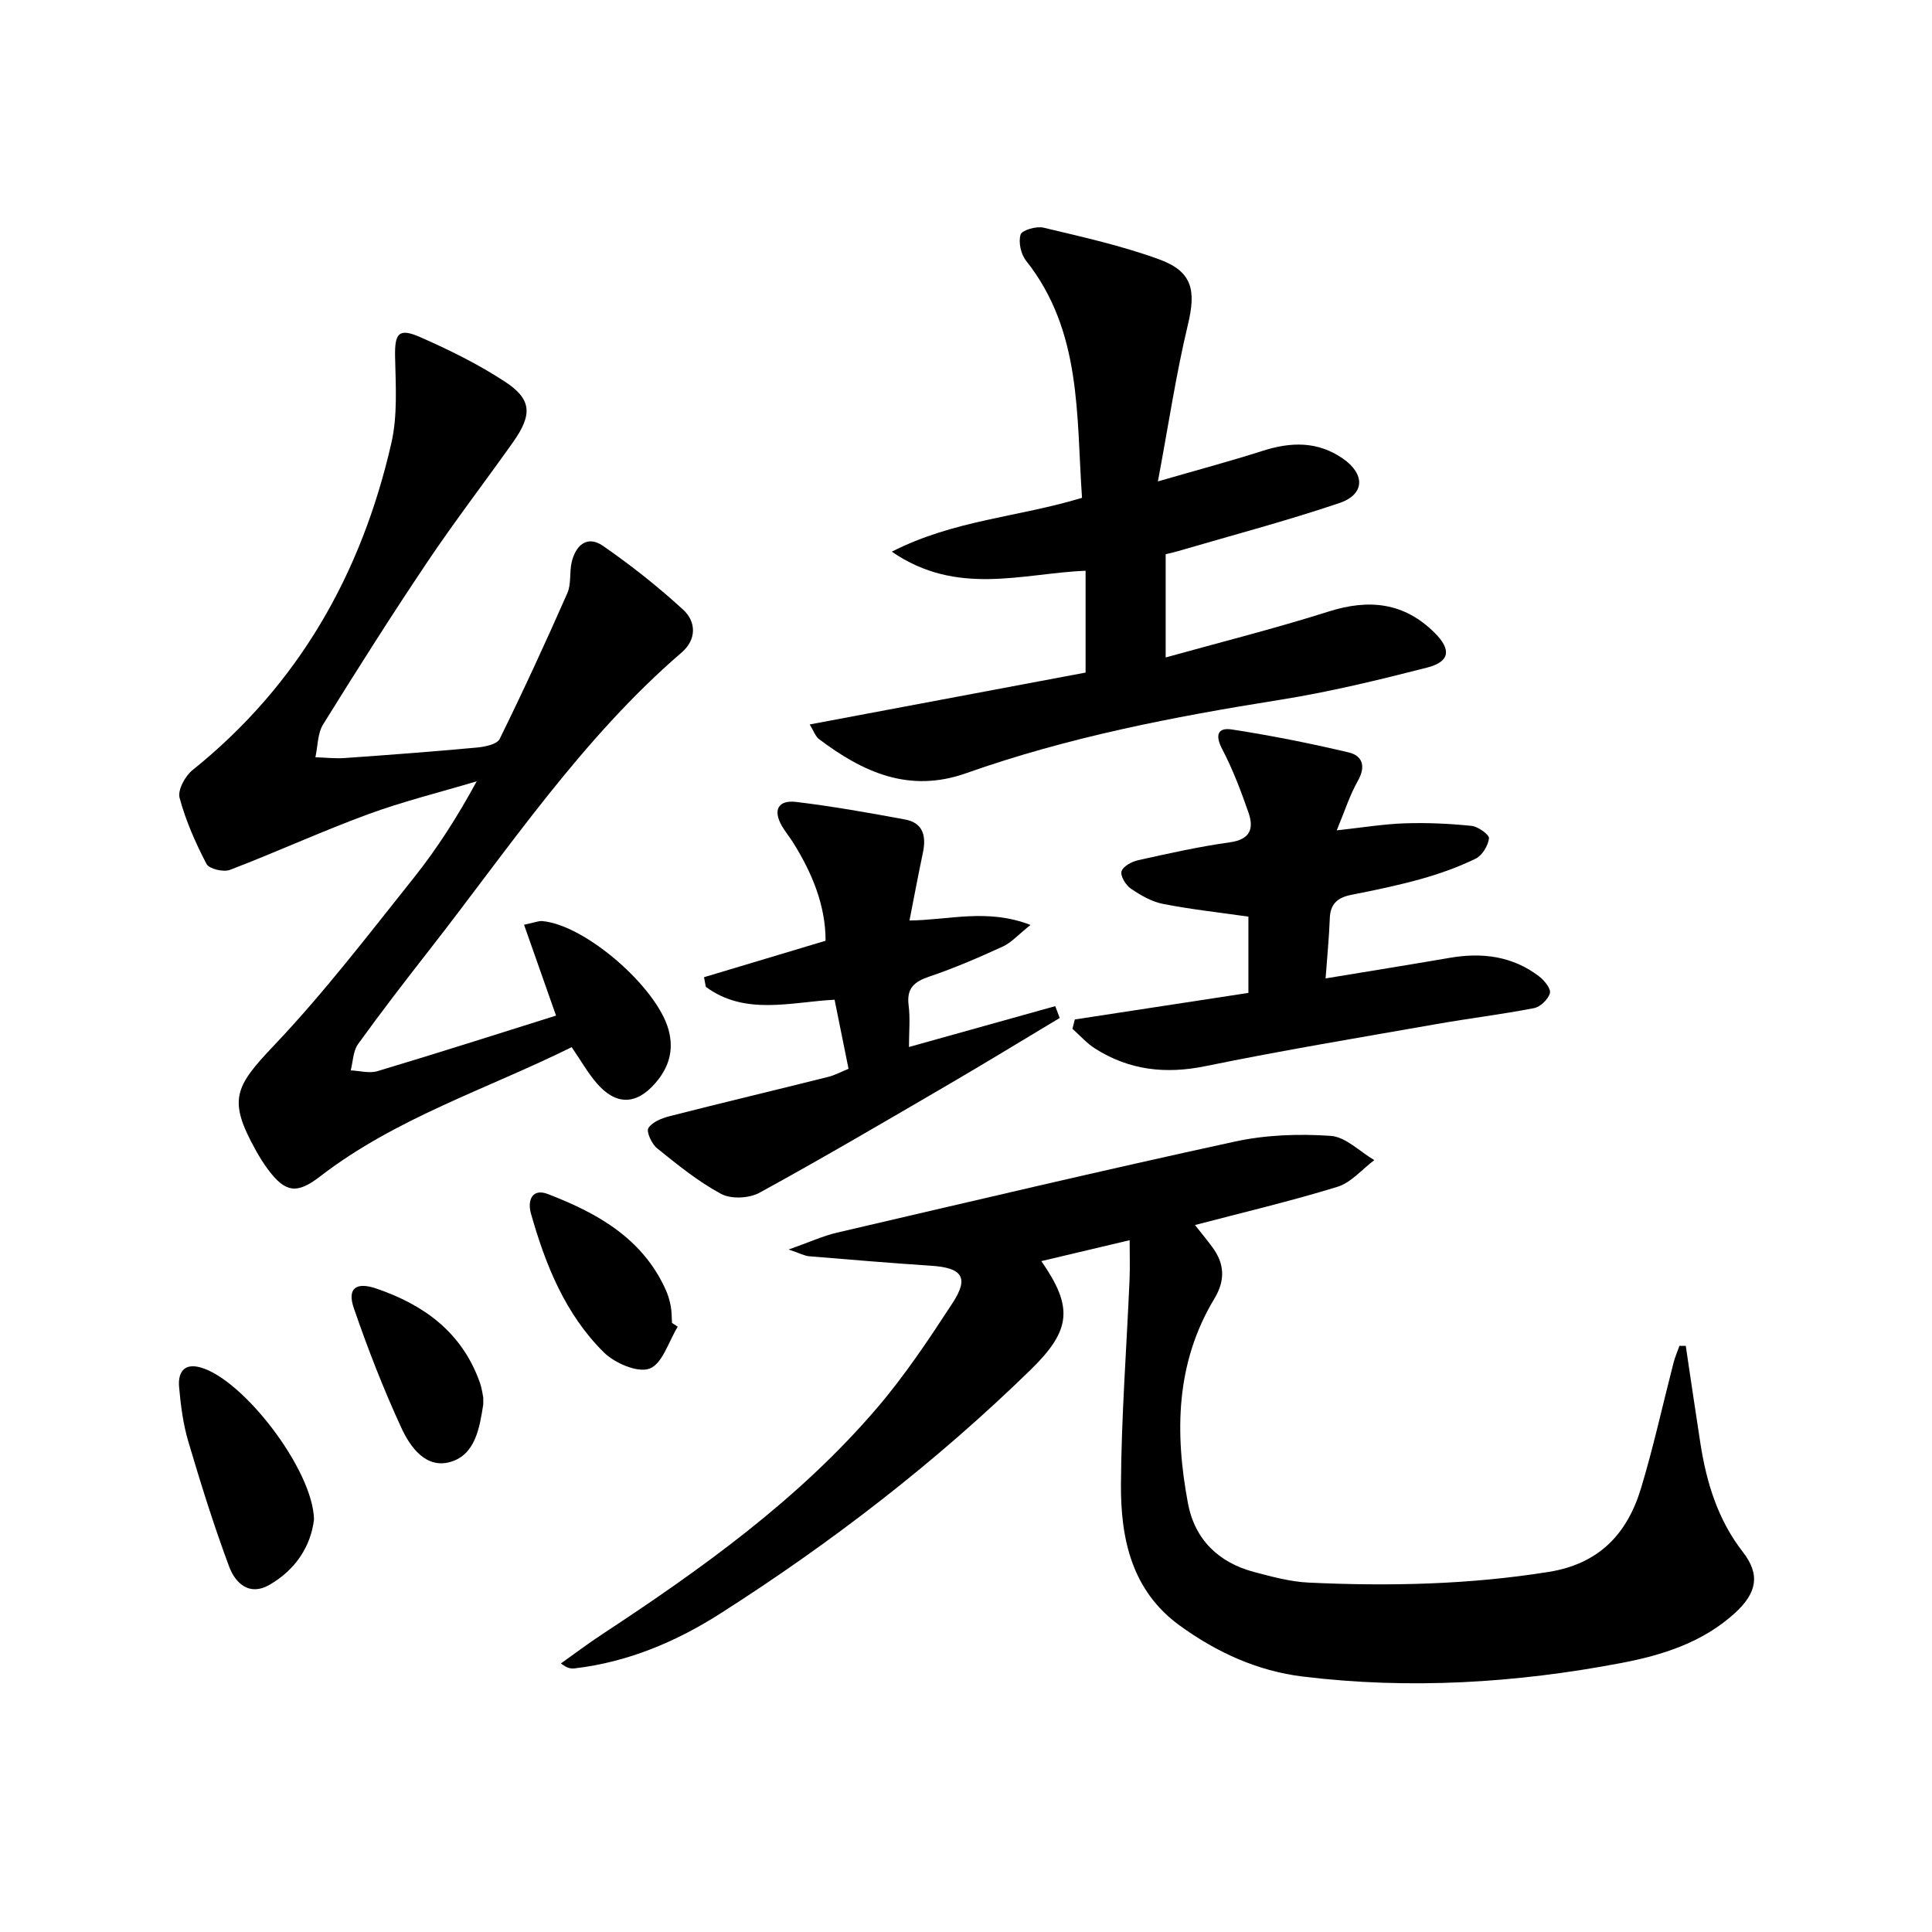 <svg enable-background="new 0 0 400 400" viewBox="0 0 400 400" xmlns="http://www.w3.org/2000/svg"><path d="m163.28 258.7c4.29-1.52 7.09-2.81 10.03-3.5 27.45-6.39 54.88-12.88 82.41-18.86 6.41-1.39 13.24-1.62 19.8-1.17 3.1.21 6.01 3.26 9.01 5.02-2.52 1.89-4.77 4.64-7.61 5.52-9.64 2.97-19.49 5.29-29.51 7.92 1.19 1.52 2.44 3.02 3.6 4.59 2.55 3.44 2.69 6.88.42 10.64-8.02 13.29-8.23 27.72-5.48 42.37 1.41 7.52 6.35 12.3 13.75 14.25 3.68.97 7.45 2 11.23 2.18 16.64.78 33.22.43 49.75-2.22 10.42-1.67 16.23-7.9 19.07-17.3 2.59-8.56 4.5-17.33 6.74-26 .31-1.19.81-2.33 1.22-3.49h1.31c1.01 6.73 1.98 13.46 3.03 20.19 1.27 8.13 3.6 15.81 8.79 22.48 3.6 4.63 2.99 8.44-1.69 12.69-6.64 6.03-14.89 8.66-23.45 10.29-21.84 4.16-43.86 5.51-65.98 2.81-9.37-1.14-17.87-5.03-25.5-10.58-9.95-7.23-12.21-18.02-12.14-29.23.09-14.11 1.17-28.22 1.78-42.33.11-2.65.02-5.31.02-8.2-6.24 1.48-12.24 2.9-18.28 4.33 6.59 9.51 6.26 14.24-2.25 22.53-19.61 19.12-41.21 35.77-64.27 50.47-9.15 5.84-19.14 10.03-30.1 11.32-.75.09-1.53.01-2.84-1.03 2.85-2.02 5.64-4.13 8.56-6.05 20.63-13.57 40.68-27.9 56.85-46.8 5.81-6.79 10.82-14.32 15.71-21.83 3.41-5.24 1.93-7.23-4.45-7.65-8.45-.56-16.89-1.27-25.34-1.97-.9-.09-1.76-.57-4.19-1.39z"/><path d="m115.12 210.27c-2.27-6.46-4.37-12.4-6.62-18.81 2.25-.47 3.04-.83 3.78-.76 8.95.8 23.73 13.73 26.13 22.48 1.19 4.35.01 7.91-2.73 11.07-4 4.61-8.23 4.6-12.2-.06-1.81-2.12-3.21-4.6-5.12-7.39-17.53 8.69-36.36 14.64-52.08 26.76-4.74 3.66-7.14 3.43-10.74-1.36-.99-1.32-1.87-2.75-2.67-4.2-5.67-10.27-4.3-12.97 3.82-21.51 10.38-10.93 19.6-22.99 29.02-34.8 4.85-6.08 9.04-12.68 12.99-19.93-7.55 2.26-15.24 4.15-22.62 6.87-9.6 3.53-18.92 7.82-28.48 11.47-1.33.51-4.31-.2-4.84-1.22-2.28-4.37-4.31-8.96-5.58-13.7-.43-1.6 1.15-4.52 2.69-5.75 21.94-17.61 34.98-40.65 41.16-67.71 1.3-5.69.9-11.83.77-17.76-.11-4.93.7-6.14 5.2-4.16 6.05 2.66 12.05 5.62 17.56 9.23 5.58 3.66 5.7 6.83 1.61 12.59-5.87 8.28-12.06 16.34-17.71 24.76-7.42 11.04-14.54 22.28-21.55 33.58-1.17 1.88-1.11 4.53-1.61 6.82 2.04.06 4.09.31 6.11.16 9.12-.64 18.24-1.33 27.34-2.17 1.65-.15 4.15-.66 4.7-1.78 4.9-9.95 9.54-20.04 14.02-30.2.83-1.89.4-4.3.89-6.39.82-3.52 3.21-5.65 6.49-3.38 5.81 4.03 11.41 8.45 16.61 13.23 2.7 2.48 2.77 6.17-.32 8.83-20.66 17.79-35.65 40.36-52.24 61.59-5.02 6.43-10.01 12.89-14.77 19.5-1.03 1.43-1.04 3.61-1.52 5.44 1.86.08 3.86.67 5.54.16 12.52-3.75 25-7.74 36.97-11.5z"/><path d="m224.02 103.07c-1.2-17.11-.01-34.5-11.59-49.1-1.07-1.35-1.62-3.86-1.12-5.41.3-.93 3.28-1.78 4.76-1.42 8.04 1.92 16.17 3.73 23.91 6.55 6.94 2.53 7.66 6.45 5.97 13.5-2.46 10.25-4.01 20.71-6.22 32.48 8.44-2.44 15.1-4.22 21.66-6.32 5.85-1.87 11.39-2.05 16.65 1.6 4.61 3.2 4.57 7.41-.73 9.2-10.98 3.71-22.2 6.67-33.32 9.93-.78.23-1.58.4-2.65.66v21.38c11.49-3.2 22.71-6.01 33.71-9.5 8.4-2.67 15.68-1.9 22.02 4.44 3.44 3.44 3.12 5.94-1.58 7.15-10.12 2.59-20.31 5.07-30.61 6.7-22 3.5-43.8 7.72-64.84 15.17-11.82 4.19-21.39-.2-30.49-7.07-.72-.55-1.05-1.62-1.91-3.02 19.29-3.63 38.17-7.18 57.12-10.74 0-7.5 0-14.09 0-21.09-13.13.56-26.61 5.36-40.12-3.94 12.88-6.58 26.17-7.13 39.38-11.15z"/><path d="m222.53 211.07c11.87-1.82 23.74-3.63 35.94-5.5 0-5.4 0-10.63 0-15.79-6-.86-11.9-1.5-17.7-2.64-2.34-.46-4.63-1.79-6.64-3.16-1.05-.72-2.2-2.6-1.93-3.57.28-1.03 2.11-2.01 3.43-2.31 6.3-1.4 12.63-2.82 19.02-3.71 4.21-.59 4.99-2.84 3.84-6.14-1.56-4.48-3.25-8.96-5.44-13.14-1.51-2.88-.98-4.54 1.99-4.08 8.12 1.25 16.2 2.86 24.19 4.75 2.85.68 3.61 2.87 1.91 5.87-1.69 2.97-2.73 6.3-4.38 10.26 5.3-.57 9.69-1.3 14.1-1.45 4.6-.15 9.25.06 13.83.53 1.35.14 3.68 1.85 3.59 2.58-.19 1.53-1.4 3.54-2.75 4.2-3.56 1.74-7.35 3.09-11.17 4.17-4.79 1.35-9.67 2.36-14.55 3.32-2.82.55-4.38 1.82-4.49 4.86-.14 3.94-.54 7.87-.87 12.45 8.85-1.46 17.31-2.82 25.76-4.27 6.68-1.14 12.95-.35 18.45 3.85 1.08.82 2.48 2.56 2.23 3.47-.35 1.27-1.97 2.85-3.28 3.1-6.67 1.3-13.43 2.11-20.12 3.29-15.98 2.81-32 5.46-47.89 8.72-8.29 1.7-15.81.85-22.88-3.64-1.73-1.1-3.13-2.71-4.68-4.09.16-.64.33-1.29.49-1.93z"/><path d="m219.4 210.76c-7.61 4.56-15.19 9.2-22.85 13.67-13.04 7.61-26.06 15.26-39.3 22.51-2.13 1.17-5.88 1.36-7.94.25-4.76-2.55-9.04-6.05-13.28-9.46-1.1-.89-2.26-3.43-1.79-4.18.82-1.28 2.83-2.06 4.49-2.48 10.89-2.78 21.83-5.38 32.73-8.11 1.41-.35 2.72-1.07 4.22-1.68-.97-4.78-1.88-9.32-2.89-14.3-9.11.48-18.52 3.35-26.66-2.67-.12-.66-.24-1.32-.37-1.99 8.22-2.47 16.44-4.93 25.17-7.55 0-7.33-2.8-14.09-6.81-20.46-.71-1.12-1.57-2.14-2.23-3.29-1.94-3.35-.72-5.43 2.93-4.99 7.56.91 15.08 2.25 22.58 3.64 3.8.71 4.39 3.53 3.67 6.91-.95 4.51-1.8 9.03-2.77 14 8.23-.09 16.07-2.55 25.06.92-2.56 2.03-3.97 3.66-5.74 4.47-4.97 2.28-10.02 4.46-15.19 6.21-3.14 1.06-4.76 2.4-4.31 5.96.35 2.76.07 5.6.07 8.63 10.36-2.89 20.32-5.67 30.29-8.46.3.83.61 1.64.92 2.45z"/><path d="m65.01 314.6c-.65 5.45-3.74 10.39-9.27 13.55-4.17 2.38-7.04-.43-8.29-3.78-3.18-8.52-5.89-17.22-8.47-25.94-1.07-3.63-1.57-7.48-1.9-11.27-.25-2.82.86-5.04 4.42-4.05 8.89 2.46 23.33 21.25 23.51 31.49z"/><path d="m140.32 274.68c-1.88 3.04-3.16 7.65-5.82 8.67-2.45.94-7.22-1.12-9.49-3.36-7.97-7.9-12.09-18.13-15.09-28.77-.75-2.67.24-5.26 3.5-4.01 10.25 3.94 19.64 9.17 24.44 19.89.47 1.05.8 2.2 1.01 3.33.21 1.14.19 2.31.26 3.47.4.26.79.52 1.19.78z"/><path d="m100.05 289.33c0 1.14.02 1.31 0 1.47-.76 4.84-1.64 10.34-6.74 11.86-5.09 1.52-8.36-3.02-10.21-7.03-3.72-8.08-6.96-16.4-9.85-24.81-1.41-4.1.5-5.46 4.63-4.05 9.86 3.35 17.66 9.02 21.37 19.2.52 1.36.69 2.85.8 3.36z"/></svg>
